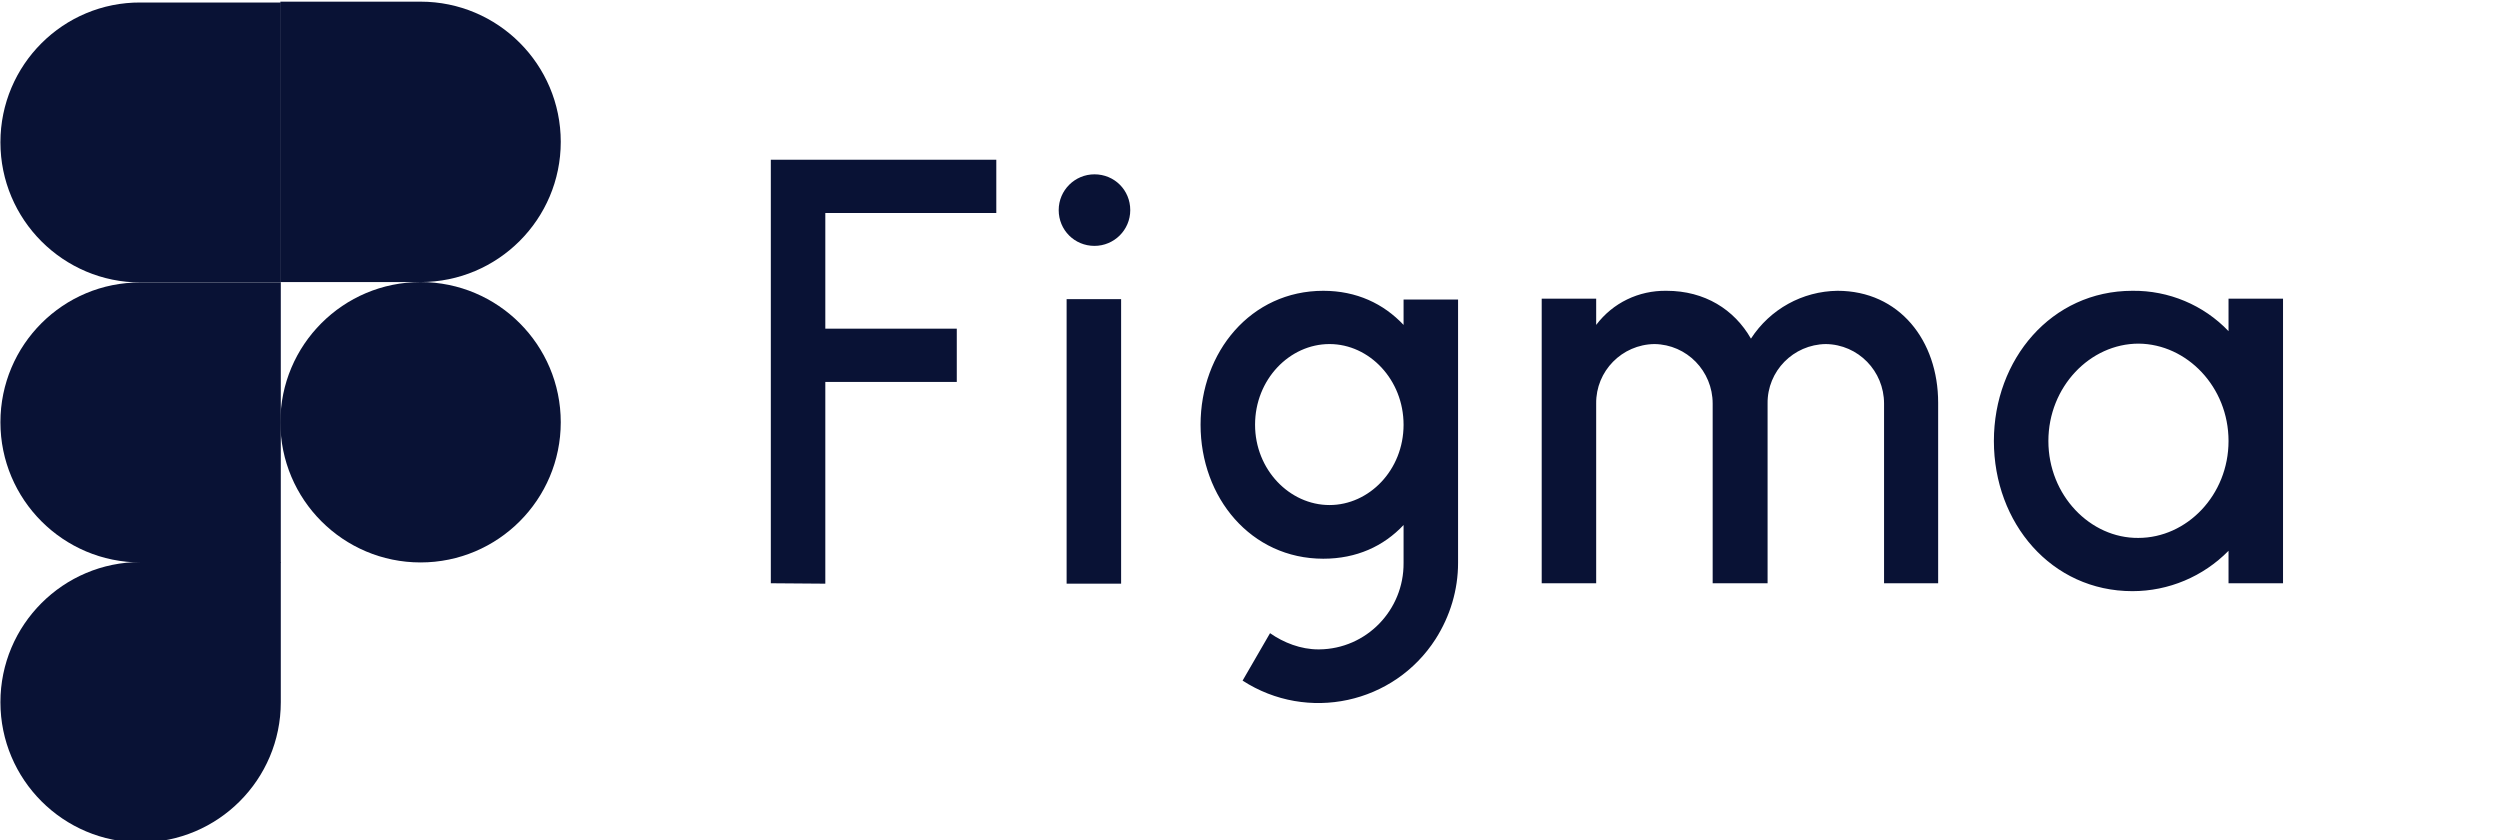 <svg xmlns="http://www.w3.org/2000/svg" fill="none" viewBox="0 0 119 40" height="40" width="119">
<g clip-path="url(#clip0_831_929)">
<path fill="#091235" d="M36.691 7.604V27.763L39.285 27.783V18.179H45.543V15.644H39.285V10.139H47.424V7.604H36.691ZM52.097 11.704C53.028 11.704 53.8 10.951 53.8 10.001C53.8 9.05 53.048 8.298 52.097 8.298C51.167 8.298 50.394 9.05 50.394 10.001C50.394 10.951 51.147 11.704 52.097 11.704ZM50.771 14.238V27.783H53.365V14.238H50.771ZM62.988 13.842C59.543 13.842 57.147 16.753 57.147 20.218C57.147 23.684 59.543 26.595 62.988 26.595C64.573 26.595 65.86 26 66.81 24.991V26.793C66.83 29.03 65.048 30.892 62.79 30.911C62.771 30.911 62.771 30.911 62.751 30.911C61.919 30.911 61.107 30.595 60.454 30.139L59.147 32.397C62.236 34.397 66.355 33.505 68.335 30.416C69.028 29.327 69.404 28.08 69.404 26.793V14.258H66.81V15.466C65.86 14.456 64.573 13.842 62.988 13.842ZM59.741 20.218C59.741 18.06 61.385 16.377 63.285 16.377C65.186 16.377 66.81 18.08 66.81 20.218C66.81 22.377 65.167 24.04 63.285 24.04C61.385 24.04 59.741 22.357 59.741 20.218ZM78.751 16.377C77.206 16.397 75.959 17.664 75.978 19.209V27.763H73.385V14.218H75.978V15.466C76.771 14.416 77.998 13.822 79.325 13.842C81.147 13.842 82.553 14.733 83.345 16.119C84.256 14.713 85.8 13.862 87.464 13.842C90.414 13.842 92.256 16.218 92.256 19.169V27.763H89.681V19.209C89.681 17.664 88.454 16.397 86.909 16.377C85.365 16.397 84.117 17.664 84.137 19.209V27.763H81.523V19.209C81.523 17.664 80.295 16.397 78.751 16.377ZM106.078 15.763C104.889 14.515 103.226 13.822 101.503 13.842C97.642 13.842 94.909 17.109 94.909 20.991C94.909 24.892 97.642 28.139 101.503 28.139C103.226 28.139 104.87 27.446 106.078 26.218V27.763H108.672V14.218H106.078V15.763ZM97.503 20.991C97.503 18.416 99.484 16.357 101.8 16.357C104.097 16.377 106.078 18.416 106.078 20.991C106.078 23.565 104.097 25.605 101.781 25.605C99.503 25.624 97.503 23.585 97.503 20.991Z"></path>
<path fill="#091235" d="M13.346 20.099C13.346 16.416 16.336 13.426 20.019 13.426C23.702 13.426 26.692 16.416 26.692 20.099C26.692 23.782 23.702 26.772 20.019 26.772C16.336 26.772 13.346 23.782 13.346 20.099Z"></path>
<path fill="#091235" d="M0.02 33.425C0.02 29.742 3.01 26.752 6.693 26.752H13.366V33.425C13.366 37.108 10.376 40.099 6.693 40.099C3.01 40.099 0.02 37.108 0.02 33.425Z"></path>
<path fill="#091235" d="M13.346 0.099V13.426H20.019C23.702 13.426 26.692 10.435 26.692 6.752C26.692 3.069 23.702 0.079 20.019 0.079H13.346V0.099Z"></path>
<path fill="#091235" d="M0.02 6.773C0.02 10.456 3.01 13.446 6.693 13.446H13.366V0.119H6.693C3.01 0.099 0.02 3.09 0.02 6.773Z"></path>
<path fill="#091235" d="M0.02 20.099C0.02 23.782 3.01 26.772 6.693 26.772H13.366V13.445H6.693C3.01 13.426 0.02 16.416 0.02 20.099Z"></path>
</g>
<defs>
<clipPath id="clip0_831_929">
<rect fill="white" height="40" width="118.812"></rect>
</clipPath>
</defs>
</svg>
